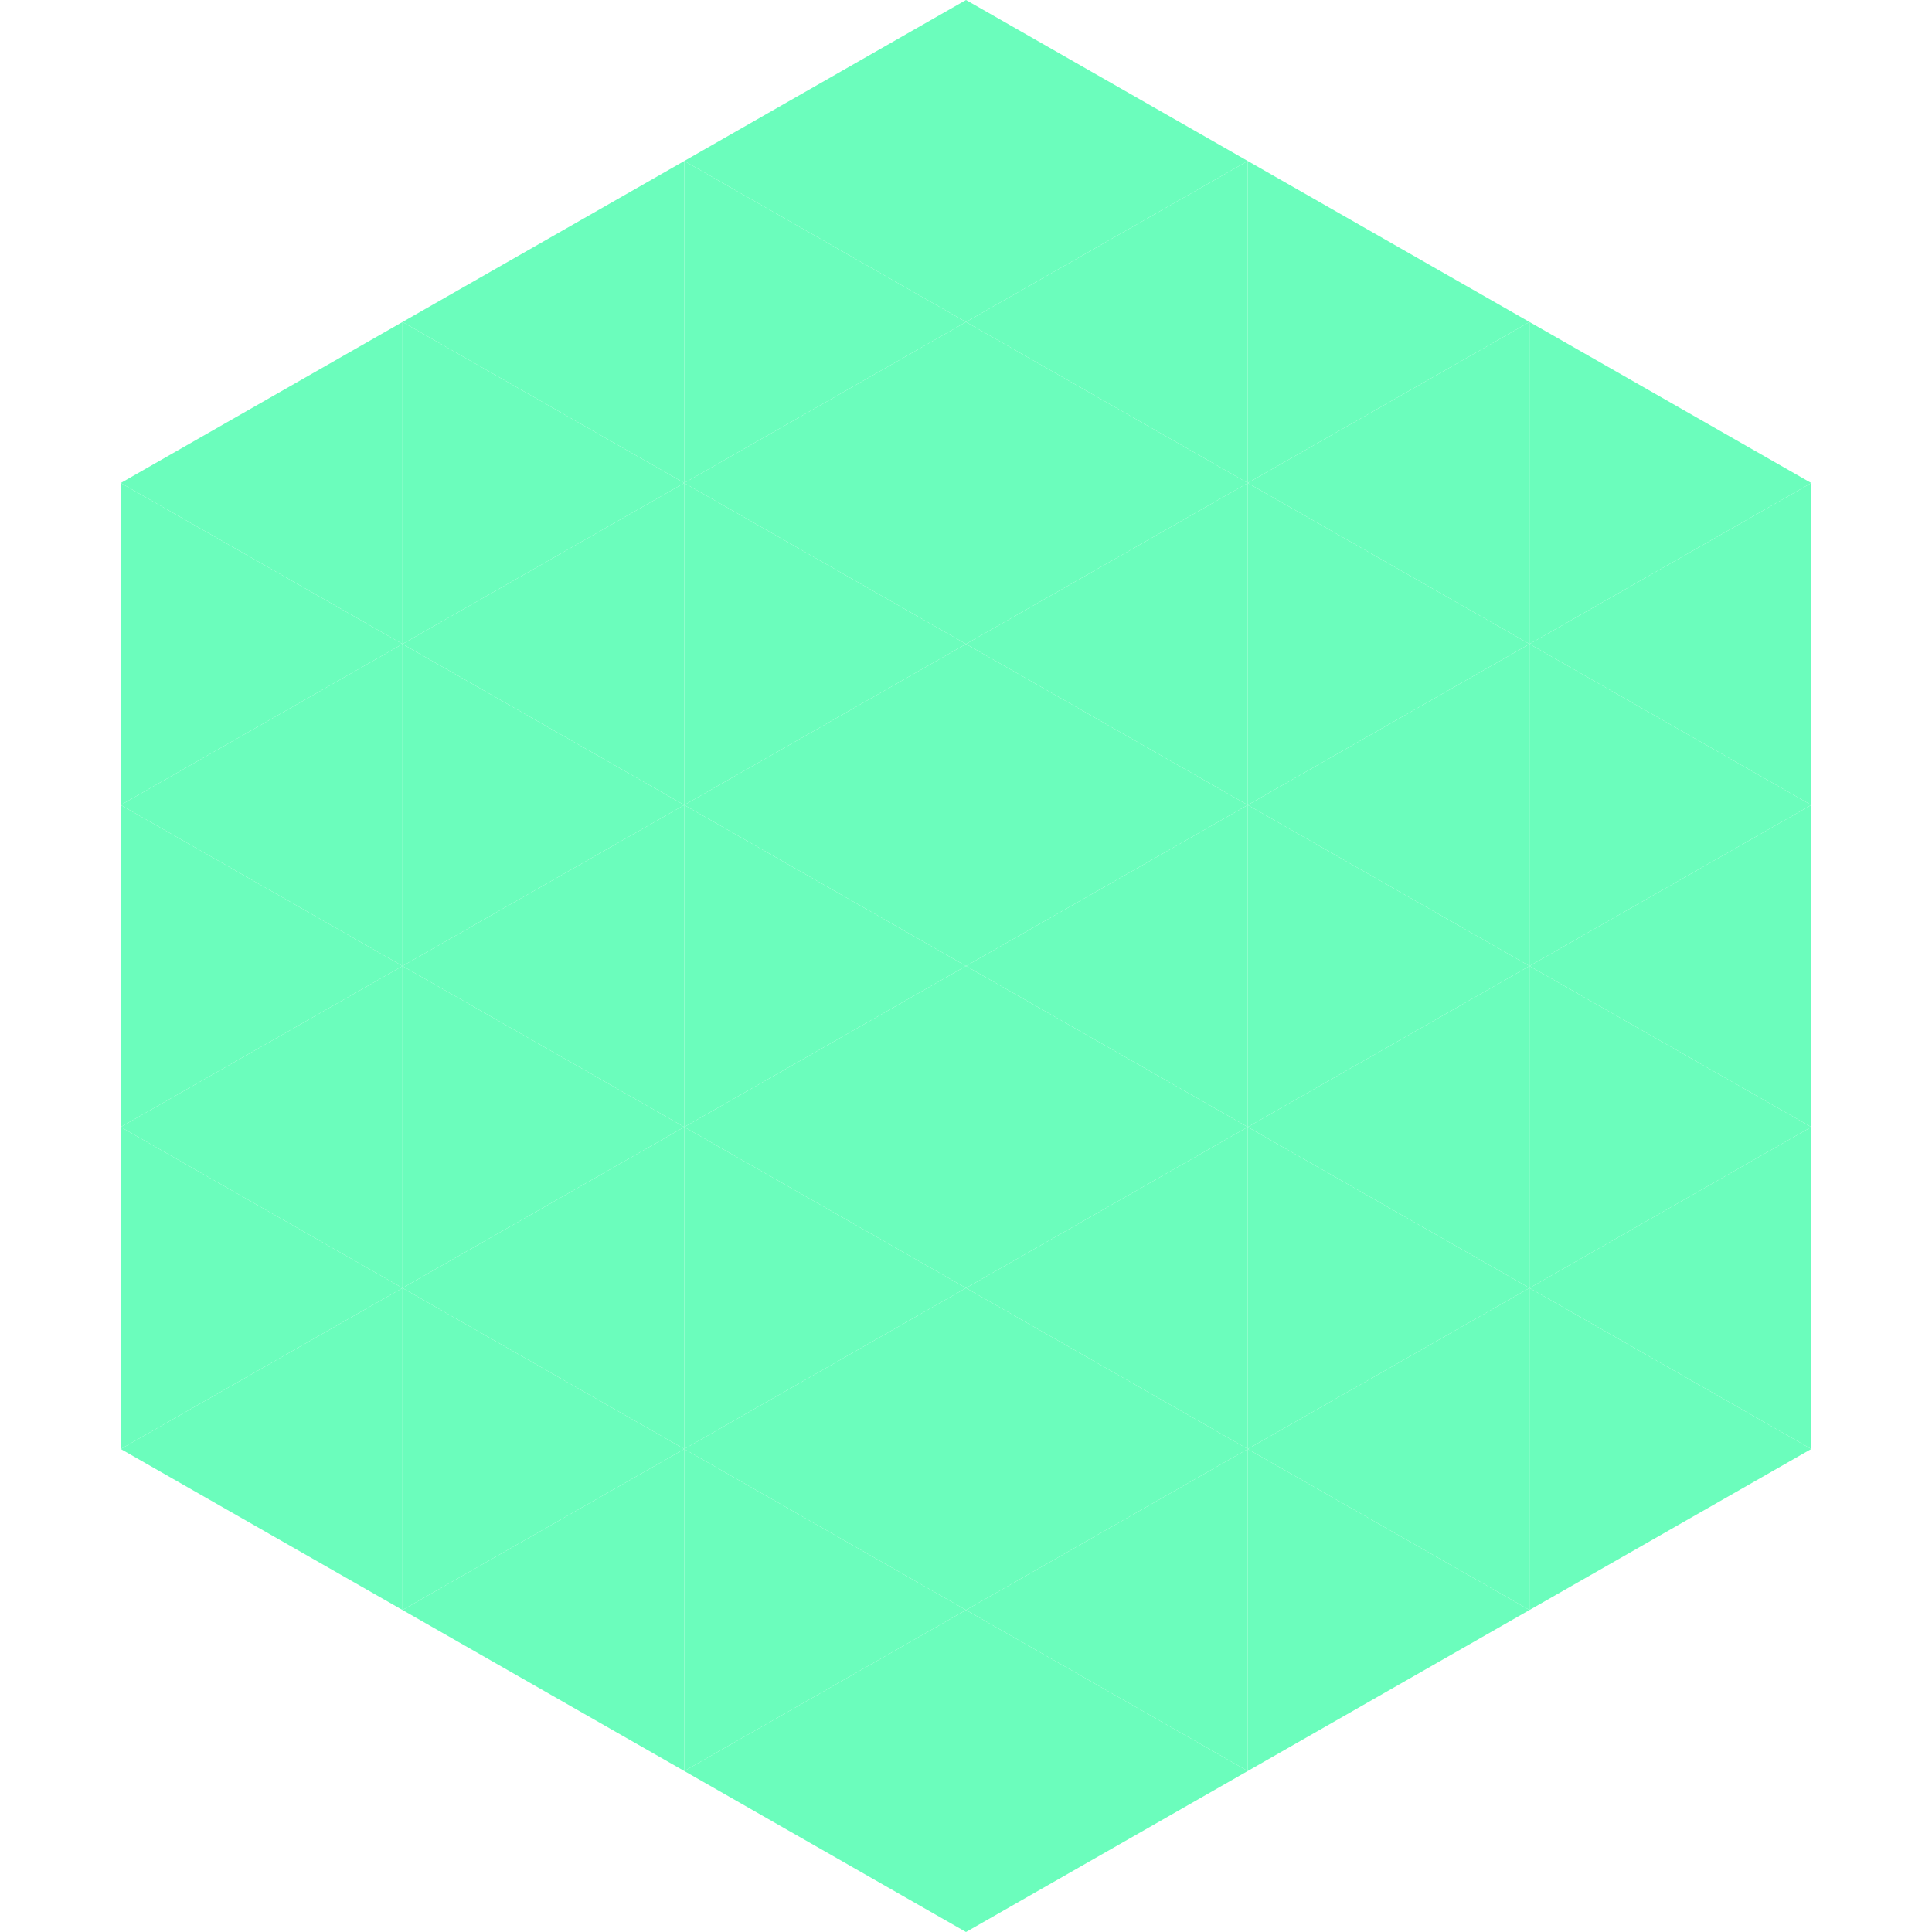 <?xml version="1.0"?>
<!-- Generated by SVGo -->
<svg width="240" height="240"
     xmlns="http://www.w3.org/2000/svg"
     xmlns:xlink="http://www.w3.org/1999/xlink">
<polygon points="50,40 15,60 50,80" style="fill:rgb(107,253,188)" />
<polygon points="190,40 225,60 190,80" style="fill:rgb(107,253,188)" />
<polygon points="15,60 50,80 15,100" style="fill:rgb(107,253,188)" />
<polygon points="225,60 190,80 225,100" style="fill:rgb(107,253,188)" />
<polygon points="50,80 15,100 50,120" style="fill:rgb(107,253,188)" />
<polygon points="190,80 225,100 190,120" style="fill:rgb(107,253,188)" />
<polygon points="15,100 50,120 15,140" style="fill:rgb(107,253,188)" />
<polygon points="225,100 190,120 225,140" style="fill:rgb(107,253,188)" />
<polygon points="50,120 15,140 50,160" style="fill:rgb(107,253,188)" />
<polygon points="190,120 225,140 190,160" style="fill:rgb(107,253,188)" />
<polygon points="15,140 50,160 15,180" style="fill:rgb(107,253,188)" />
<polygon points="225,140 190,160 225,180" style="fill:rgb(107,253,188)" />
<polygon points="50,160 15,180 50,200" style="fill:rgb(107,253,188)" />
<polygon points="190,160 225,180 190,200" style="fill:rgb(107,253,188)" />
<polygon points="15,180 50,200 15,220" style="fill:rgb(255,255,255); fill-opacity:0" />
<polygon points="225,180 190,200 225,220" style="fill:rgb(255,255,255); fill-opacity:0" />
<polygon points="50,0 85,20 50,40" style="fill:rgb(255,255,255); fill-opacity:0" />
<polygon points="190,0 155,20 190,40" style="fill:rgb(255,255,255); fill-opacity:0" />
<polygon points="85,20 50,40 85,60" style="fill:rgb(107,253,188)" />
<polygon points="155,20 190,40 155,60" style="fill:rgb(107,253,188)" />
<polygon points="50,40 85,60 50,80" style="fill:rgb(107,253,188)" />
<polygon points="190,40 155,60 190,80" style="fill:rgb(107,253,188)" />
<polygon points="85,60 50,80 85,100" style="fill:rgb(107,253,188)" />
<polygon points="155,60 190,80 155,100" style="fill:rgb(107,253,188)" />
<polygon points="50,80 85,100 50,120" style="fill:rgb(107,253,188)" />
<polygon points="190,80 155,100 190,120" style="fill:rgb(107,253,188)" />
<polygon points="85,100 50,120 85,140" style="fill:rgb(107,253,188)" />
<polygon points="155,100 190,120 155,140" style="fill:rgb(107,253,188)" />
<polygon points="50,120 85,140 50,160" style="fill:rgb(107,253,188)" />
<polygon points="190,120 155,140 190,160" style="fill:rgb(107,253,188)" />
<polygon points="85,140 50,160 85,180" style="fill:rgb(107,253,188)" />
<polygon points="155,140 190,160 155,180" style="fill:rgb(107,253,188)" />
<polygon points="50,160 85,180 50,200" style="fill:rgb(107,253,188)" />
<polygon points="190,160 155,180 190,200" style="fill:rgb(107,253,188)" />
<polygon points="85,180 50,200 85,220" style="fill:rgb(107,253,188)" />
<polygon points="155,180 190,200 155,220" style="fill:rgb(107,253,188)" />
<polygon points="120,0 85,20 120,40" style="fill:rgb(107,253,188)" />
<polygon points="120,0 155,20 120,40" style="fill:rgb(107,253,188)" />
<polygon points="85,20 120,40 85,60" style="fill:rgb(107,253,188)" />
<polygon points="155,20 120,40 155,60" style="fill:rgb(107,253,188)" />
<polygon points="120,40 85,60 120,80" style="fill:rgb(107,253,188)" />
<polygon points="120,40 155,60 120,80" style="fill:rgb(107,253,188)" />
<polygon points="85,60 120,80 85,100" style="fill:rgb(107,253,188)" />
<polygon points="155,60 120,80 155,100" style="fill:rgb(107,253,188)" />
<polygon points="120,80 85,100 120,120" style="fill:rgb(107,253,188)" />
<polygon points="120,80 155,100 120,120" style="fill:rgb(107,253,188)" />
<polygon points="85,100 120,120 85,140" style="fill:rgb(107,253,188)" />
<polygon points="155,100 120,120 155,140" style="fill:rgb(107,253,188)" />
<polygon points="120,120 85,140 120,160" style="fill:rgb(107,253,188)" />
<polygon points="120,120 155,140 120,160" style="fill:rgb(107,253,188)" />
<polygon points="85,140 120,160 85,180" style="fill:rgb(107,253,188)" />
<polygon points="155,140 120,160 155,180" style="fill:rgb(107,253,188)" />
<polygon points="120,160 85,180 120,200" style="fill:rgb(107,253,188)" />
<polygon points="120,160 155,180 120,200" style="fill:rgb(107,253,188)" />
<polygon points="85,180 120,200 85,220" style="fill:rgb(107,253,188)" />
<polygon points="155,180 120,200 155,220" style="fill:rgb(107,253,188)" />
<polygon points="120,200 85,220 120,240" style="fill:rgb(107,253,188)" />
<polygon points="120,200 155,220 120,240" style="fill:rgb(107,253,188)" />
<polygon points="85,220 120,240 85,260" style="fill:rgb(255,255,255); fill-opacity:0" />
<polygon points="155,220 120,240 155,260" style="fill:rgb(255,255,255); fill-opacity:0" />
</svg>
